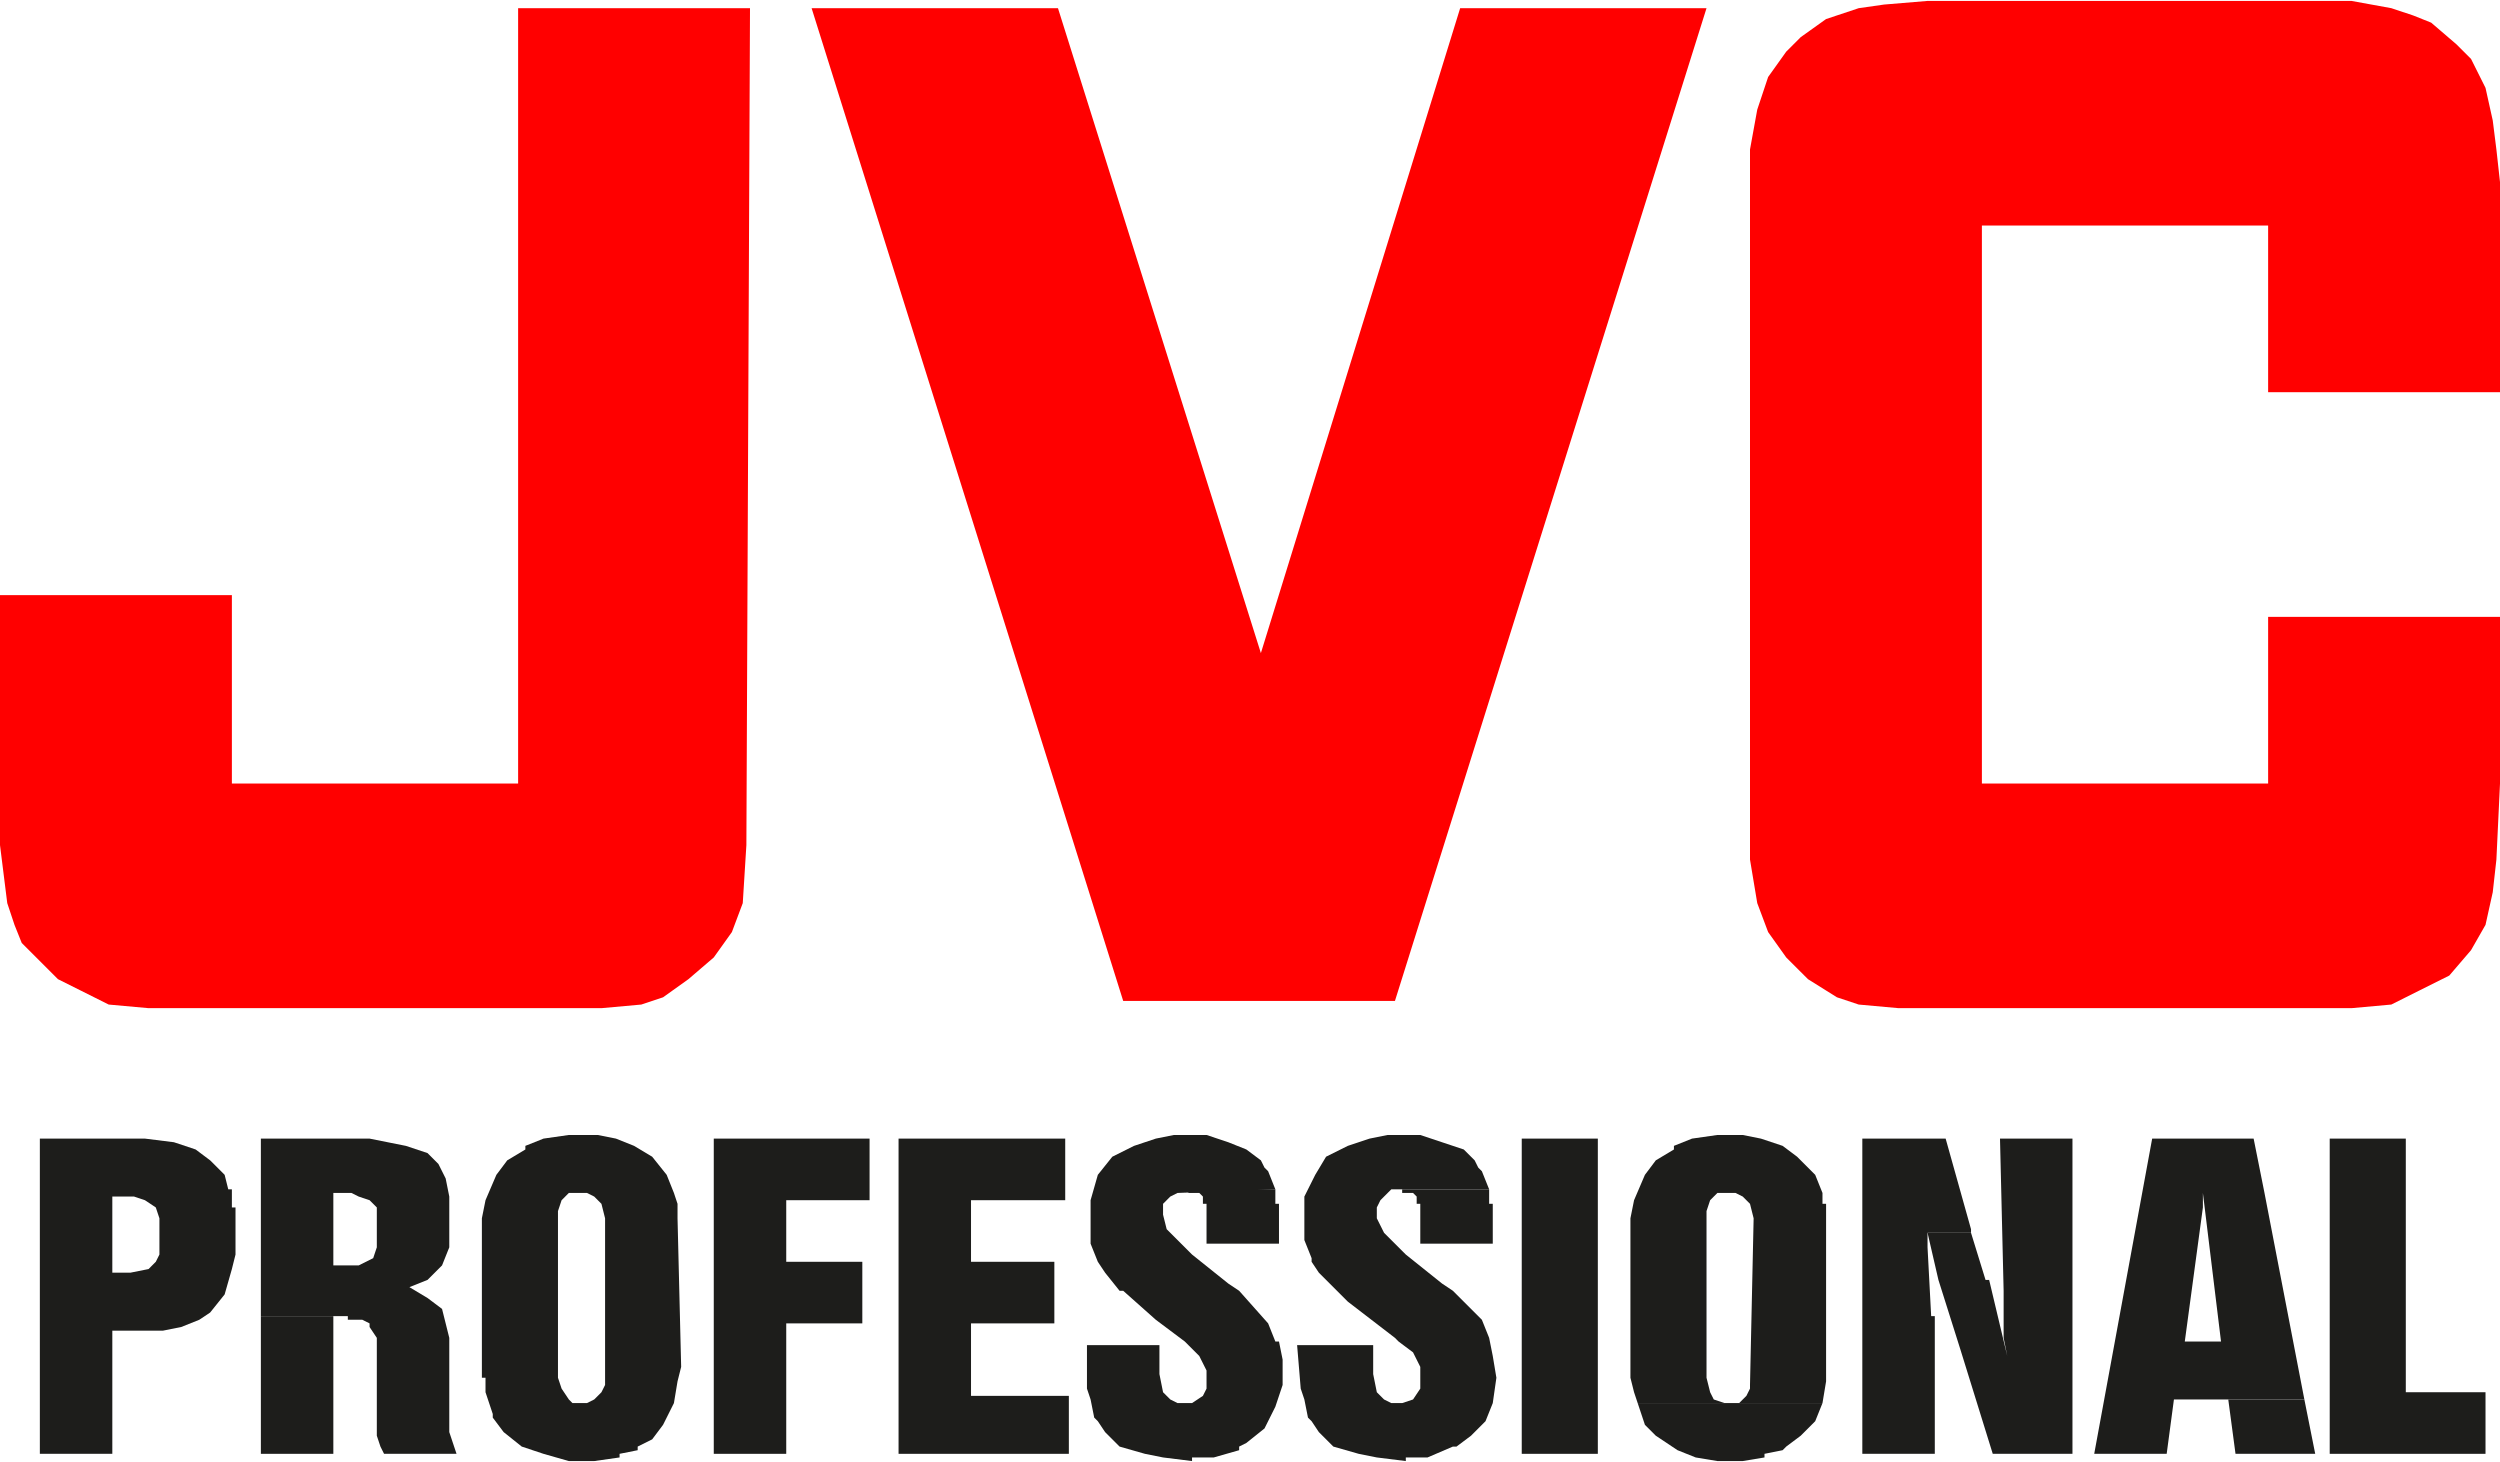 <?xml version="1.0" encoding="utf-8"?>
<!DOCTYPE svg PUBLIC "-//W3C//DTD SVG 1.1//EN" "http://www.w3.org/Graphics/SVG/1.1/DTD/svg11.dtd">
<svg xmlns="http://www.w3.org/2000/svg" xmlns:xlink="http://www.w3.org/1999/xlink" version="1.1" id="Ebene_1" x="0px" y="0px" width="171" height="100" viewBox="0 0 250 146.014" enable-background="new 0 0 250 146.014" xml:space="preserve">
<g>
	<polygon fill-rule="evenodd" clip-rule="evenodd" fill="#1D1D1B" points="171.74,113.405 169.203,113.768 167.393,114.493    167.393,114.856 165.58,115.942 164.492,117.391 163.406,119.928 163.043,121.738 163.043,137.683 163.406,139.131    163.768,140.217 182.248,140.217 182.609,138.043 182.609,136.595 182.609,121.738 182.609,120.29 182.248,120.29 182.248,119.202    173.551,119.202 174.275,119.564 175,120.29 175.363,121.738 175,138.405 175,138.769 174.639,139.494 173.912,140.217    172.465,140.217 171.377,139.854 171.014,139.131 170.652,137.683 170.652,121.016 171.014,119.928 171.74,119.202    172.465,119.202 182.248,119.202 181.521,117.391 179.711,115.579 178.262,114.493 176.088,113.768 174.275,113.405    171.74,113.405  "/>
	<polygon fill-rule="evenodd" clip-rule="evenodd" fill="#1D1D1B" points="56.885,113.405 54.349,113.768 52.537,114.493    52.537,114.856 50.725,115.942 49.638,117.391 48.551,119.928 48.188,121.738 48.188,137.683 48.551,137.683 48.551,139.131    49.276,141.306 49.276,141.668 50.363,143.116 52.174,144.565 54.349,145.29 56.885,146.014 59.421,146.014 61.957,145.653    61.957,145.29 63.768,144.928 63.768,144.565 65.218,143.842 66.305,142.391 67.392,140.217 67.753,138.043 68.116,136.595    67.753,121.738 67.753,120.29 67.392,119.202 58.696,119.202 59.421,119.564 60.145,120.29 60.508,121.738 60.508,138.405    60.145,139.131 59.421,139.854 58.696,140.217 57.247,140.217 56.885,139.854 56.16,138.769 55.797,137.683 55.797,121.016    56.16,119.928 56.885,119.202 57.609,119.202 67.392,119.202 66.667,117.391 65.218,115.579 63.406,114.493 61.595,113.768    59.783,113.405 59.421,113.405 56.885,113.405  "/>
	<polygon fill-rule="evenodd" clip-rule="evenodd" fill="#1D1D1B" points="117.392,113.405 115.581,113.768 113.407,114.493    111.232,115.579 109.783,117.391 109.059,119.928 109.059,122.464 109.059,124.275 109.783,126.087 110.508,127.175    111.957,128.986 112.32,128.986 115.581,131.884 118.479,134.058 119.928,135.509 120.653,136.957 120.653,138.043    120.653,138.769 120.291,139.494 119.204,140.217 118.841,140.217 117.754,140.217 117.03,139.854 116.305,139.131    115.943,137.319 115.943,134.42 108.696,134.42 108.696,138.769 109.059,139.854 109.421,141.668 109.783,142.028 110.508,143.116    111.957,144.565 114.494,145.29 116.305,145.653 119.204,146.014 119.204,145.653 121.377,145.653 123.914,144.928    123.914,144.565 124.638,144.202 126.449,142.754 127.535,140.58 128.262,138.405 128.262,135.869 127.898,134.058    127.535,134.058 126.813,132.246 123.914,128.986 122.827,128.261 119.204,125.361 116.667,122.827 116.305,121.376    116.305,120.29 117.03,119.564 117.754,119.202 127.535,118.842 126.813,117.03 126.449,116.668 126.088,115.942 124.638,114.856    122.827,114.131 120.653,113.405 119.566,113.405 117.392,113.405  "/>
	<polygon fill-rule="evenodd" clip-rule="evenodd" fill="#1D1D1B" points="138.768,113.405 136.957,113.768 134.783,114.493    132.607,115.579 131.523,117.391 130.436,119.564 130.436,121.376 130.436,123.913 131.16,125.724 131.16,126.087 131.885,127.175    134.059,129.349 134.783,130.072 139.494,133.694 139.855,134.058 141.305,135.146 142.029,136.595 142.029,138.043    142.029,138.769 141.305,139.854 140.217,140.217 139.131,140.217 138.406,139.854 137.682,139.131 137.318,137.319    137.318,134.42 129.711,134.42 130.072,138.769 130.436,139.854 130.797,141.668 131.16,142.028 131.885,143.116 133.334,144.565    135.869,145.29 137.682,145.653 140.58,146.014 140.58,145.653 142.754,145.653 145.289,144.565 145.652,144.565 147.102,143.479    148.551,142.028 149.277,140.217 149.639,137.683 149.277,135.509 148.914,133.694 148.188,131.884 145.289,128.986    144.203,128.261 140.58,125.361 138.406,123.189 137.682,121.738 137.682,120.653 138.043,119.928 138.768,119.202    139.131,118.842 148.914,118.842 148.188,117.03 147.826,116.668 147.465,115.942 146.377,114.856 144.203,114.131    142.029,113.405 140.941,113.405 138.768,113.405  "/>
	<polygon fill-rule="evenodd" clip-rule="evenodd" fill="#1D1D1B" points="186.232,113.768 186.232,145.29 193.48,145.29    193.48,131.523 193.117,131.523 192.754,124.639 192.754,123.189 197.102,123.189 197.102,122.827 192.754,122.827    192.754,123.189 192.754,122.827 197.102,122.827 194.564,113.768 186.232,113.768  "/>
	<polygon fill-rule="evenodd" clip-rule="evenodd" fill="#1D1D1B" points="200,113.768 200.363,128.986 200.363,133.694    200.725,135.509 198.914,127.898 198.553,127.898 197.102,123.189 192.754,123.189 193.842,127.898 196.016,134.783    199.275,145.29 207.246,145.29 207.246,135.509 200.725,135.509 200.725,135.869 200.725,135.509 207.246,135.509 207.246,113.768    200,113.768  "/>
	<polygon fill-rule="evenodd" clip-rule="evenodd" fill="#1D1D1B" points="215.217,113.768 209.422,145.29 216.668,145.29    217.393,139.854 230.436,139.854 226.449,119.202 220.289,119.202 222.102,134.058 218.479,134.058 220.289,120.653    220.289,119.202 226.449,119.202 225.363,113.768 215.217,113.768  "/>
	<polygon fill-rule="evenodd" clip-rule="evenodd" fill="#1D1D1B" points="3.985,113.768 3.985,119.564 13.406,119.564    14.493,119.928 15.58,120.653 15.942,121.738 15.942,125.361 15.58,126.087 14.855,126.813 13.044,127.175 11.232,127.175    11.232,119.564 3.985,119.564 3.985,145.29 11.232,145.29 11.232,132.972 16.305,132.972 18.116,132.609 19.928,131.884    21.015,131.16 22.464,129.349 23.188,126.813 23.551,125.361 23.551,120.653 23.188,120.653 23.188,118.842 22.826,118.842    22.464,117.391 21.015,115.942 19.565,114.856 17.392,114.131 14.493,113.768 3.985,113.768  "/>
	<polygon fill-rule="evenodd" clip-rule="evenodd" fill="#1D1D1B" points="26.087,113.768 26.087,119.202 35.145,119.202    35.87,119.564 36.957,119.928 37.682,120.653 37.682,121.738 37.682,124.639 37.319,125.724 35.87,126.449 34.783,126.449    33.334,126.449 33.334,119.202 26.087,119.202 26.087,131.523 34.783,131.523 34.783,131.884 36.232,131.884 36.957,132.246    36.957,132.609 37.682,133.694 37.682,135.146 37.682,143.479 38.044,144.565 38.406,145.29 45.653,145.29 45.29,144.202    44.928,143.116 44.928,133.694 44.566,132.246 44.204,130.798 42.754,129.709 40.942,128.624 42.754,127.898 44.204,126.449    44.928,124.639 44.928,123.189 44.928,119.564 44.566,117.753 43.841,116.305 42.754,115.217 40.58,114.493 38.769,114.131    36.957,113.768 26.087,113.768  "/>
	<polygon fill-rule="evenodd" clip-rule="evenodd" fill="#1D1D1B" points="232.971,113.768 232.971,145.29 248.551,145.29    248.551,139.131 240.58,139.131 240.58,113.768 232.971,113.768  "/>
	<polygon fill-rule="evenodd" clip-rule="evenodd" fill="#1D1D1B" points="152.174,113.768 152.174,145.29 159.783,145.29    159.783,113.768 152.174,113.768  "/>
	<polygon fill-rule="evenodd" clip-rule="evenodd" fill="#1D1D1B" points="118.841,118.842 118.841,119.202 119.204,119.202    119.566,119.202 119.928,119.202 120.291,119.564 120.291,119.928 120.291,120.29 120.653,120.29 120.653,120.653 120.653,121.016    120.653,121.738 120.653,124.275 127.898,124.275 127.898,121.016 127.898,120.29 127.535,120.29 127.535,119.928 127.535,119.564    127.535,119.202 127.535,118.842 118.841,118.842  "/>
	<polygon fill-rule="evenodd" clip-rule="evenodd" fill="#1D1D1B" points="140.217,118.842 140.217,119.202 140.58,119.202    140.941,119.202 141.305,119.202 141.668,119.564 141.668,119.928 141.668,120.29 142.029,120.29 142.029,120.653 142.029,121.016    142.029,121.738 142.029,124.275 149.277,124.275 149.277,121.016 149.277,120.29 148.914,120.29 148.914,119.928 148.914,119.564    148.914,119.202 148.914,118.842 140.217,118.842  "/>
	<polygon fill-rule="evenodd" clip-rule="evenodd" fill="#1D1D1B" points="222.826,139.854 223.551,145.29 231.521,145.29    230.436,139.854 222.826,139.854  "/>
	<polygon fill-rule="evenodd" clip-rule="evenodd" fill="#1D1D1B" points="71.377,113.768 71.377,145.29 78.624,145.29    78.624,132.246 86.232,132.246 86.232,126.087 78.624,126.087 78.624,119.928 86.957,119.928 86.957,113.768 71.377,113.768  "/>
	<polygon fill-rule="evenodd" clip-rule="evenodd" fill="#1D1D1B" points="89.856,113.768 89.856,145.29 106.885,145.29    106.885,139.494 97.102,139.494 97.102,132.246 105.435,132.246 105.435,126.087 97.102,126.087 97.102,119.928 106.522,119.928    106.522,113.768 89.856,113.768  "/>
	<polygon fill-rule="evenodd" clip-rule="evenodd" fill="#1D1D1B" points="26.087,131.523 26.087,145.29 33.334,145.29    33.334,131.523 26.087,131.523  "/>
	<polygon fill-rule="evenodd" clip-rule="evenodd" fill="#1D1D1B" points="163.768,140.217 164.492,142.391 165.58,143.479    167.754,144.928 169.566,145.653 171.74,146.014 174.275,146.014 176.449,145.653 176.449,145.29 178.262,144.928 178.623,144.565    180.072,143.479 181.521,142.028 182.248,140.217 163.768,140.217  "/>
	<polygon fill-rule="evenodd" clip-rule="evenodd" fill="#FF0000" points="112.32,100.001 139.494,100.001 170.652,0.725    146.016,0.725 126.088,65.218 105.797,0.725 81.16,0.725 112.32,100.001  "/>
	<polygon fill-rule="evenodd" clip-rule="evenodd" fill="#FF0000" points="250,78.26 250,61.594 226.813,61.594 226.813,78.26    198.189,78.26 198.189,22.463 226.813,22.463 226.813,39.13 250,39.13 250,18.116 249.639,14.855 249.275,11.957 248.551,8.696    247.102,5.797 245.652,4.348 243.117,2.173 241.305,1.449 239.131,0.725 235.146,0 228.262,0 192.754,0 188.406,0.363    185.871,0.725 182.609,1.812 180.072,3.623 178.623,5.072 176.813,7.608 175.725,10.87 175,14.855 175,18.116 175,82.608    175,85.87 175.725,90.219 176.813,93.115 178.623,95.652 180.799,97.826 183.695,99.638 185.871,100.363 189.855,100.724    196.74,100.724 232.248,100.724 235.146,100.724 239.131,100.363 242.029,98.912 244.928,97.464 247.102,94.927 248.551,92.393    249.275,89.13 249.639,85.87 250,78.26  "/>
	<polygon fill-rule="evenodd" clip-rule="evenodd" fill="#FF0000" points="0,78.26 0,59.421 23.188,59.421 23.188,78.26    51.812,78.26 51.812,0.725 75,0.725 74.638,84.419 74.276,90.219 73.189,93.115 71.377,95.652 68.841,97.826 66.305,99.638    64.131,100.363 60.145,100.724 53.261,100.724 17.754,100.724 14.855,100.724 10.87,100.363 7.971,98.912 5.797,97.826    3.623,95.652 2.174,94.204 1.449,92.393 0.725,90.219 0,84.419 0,78.26  "/>
</g>
</svg>
